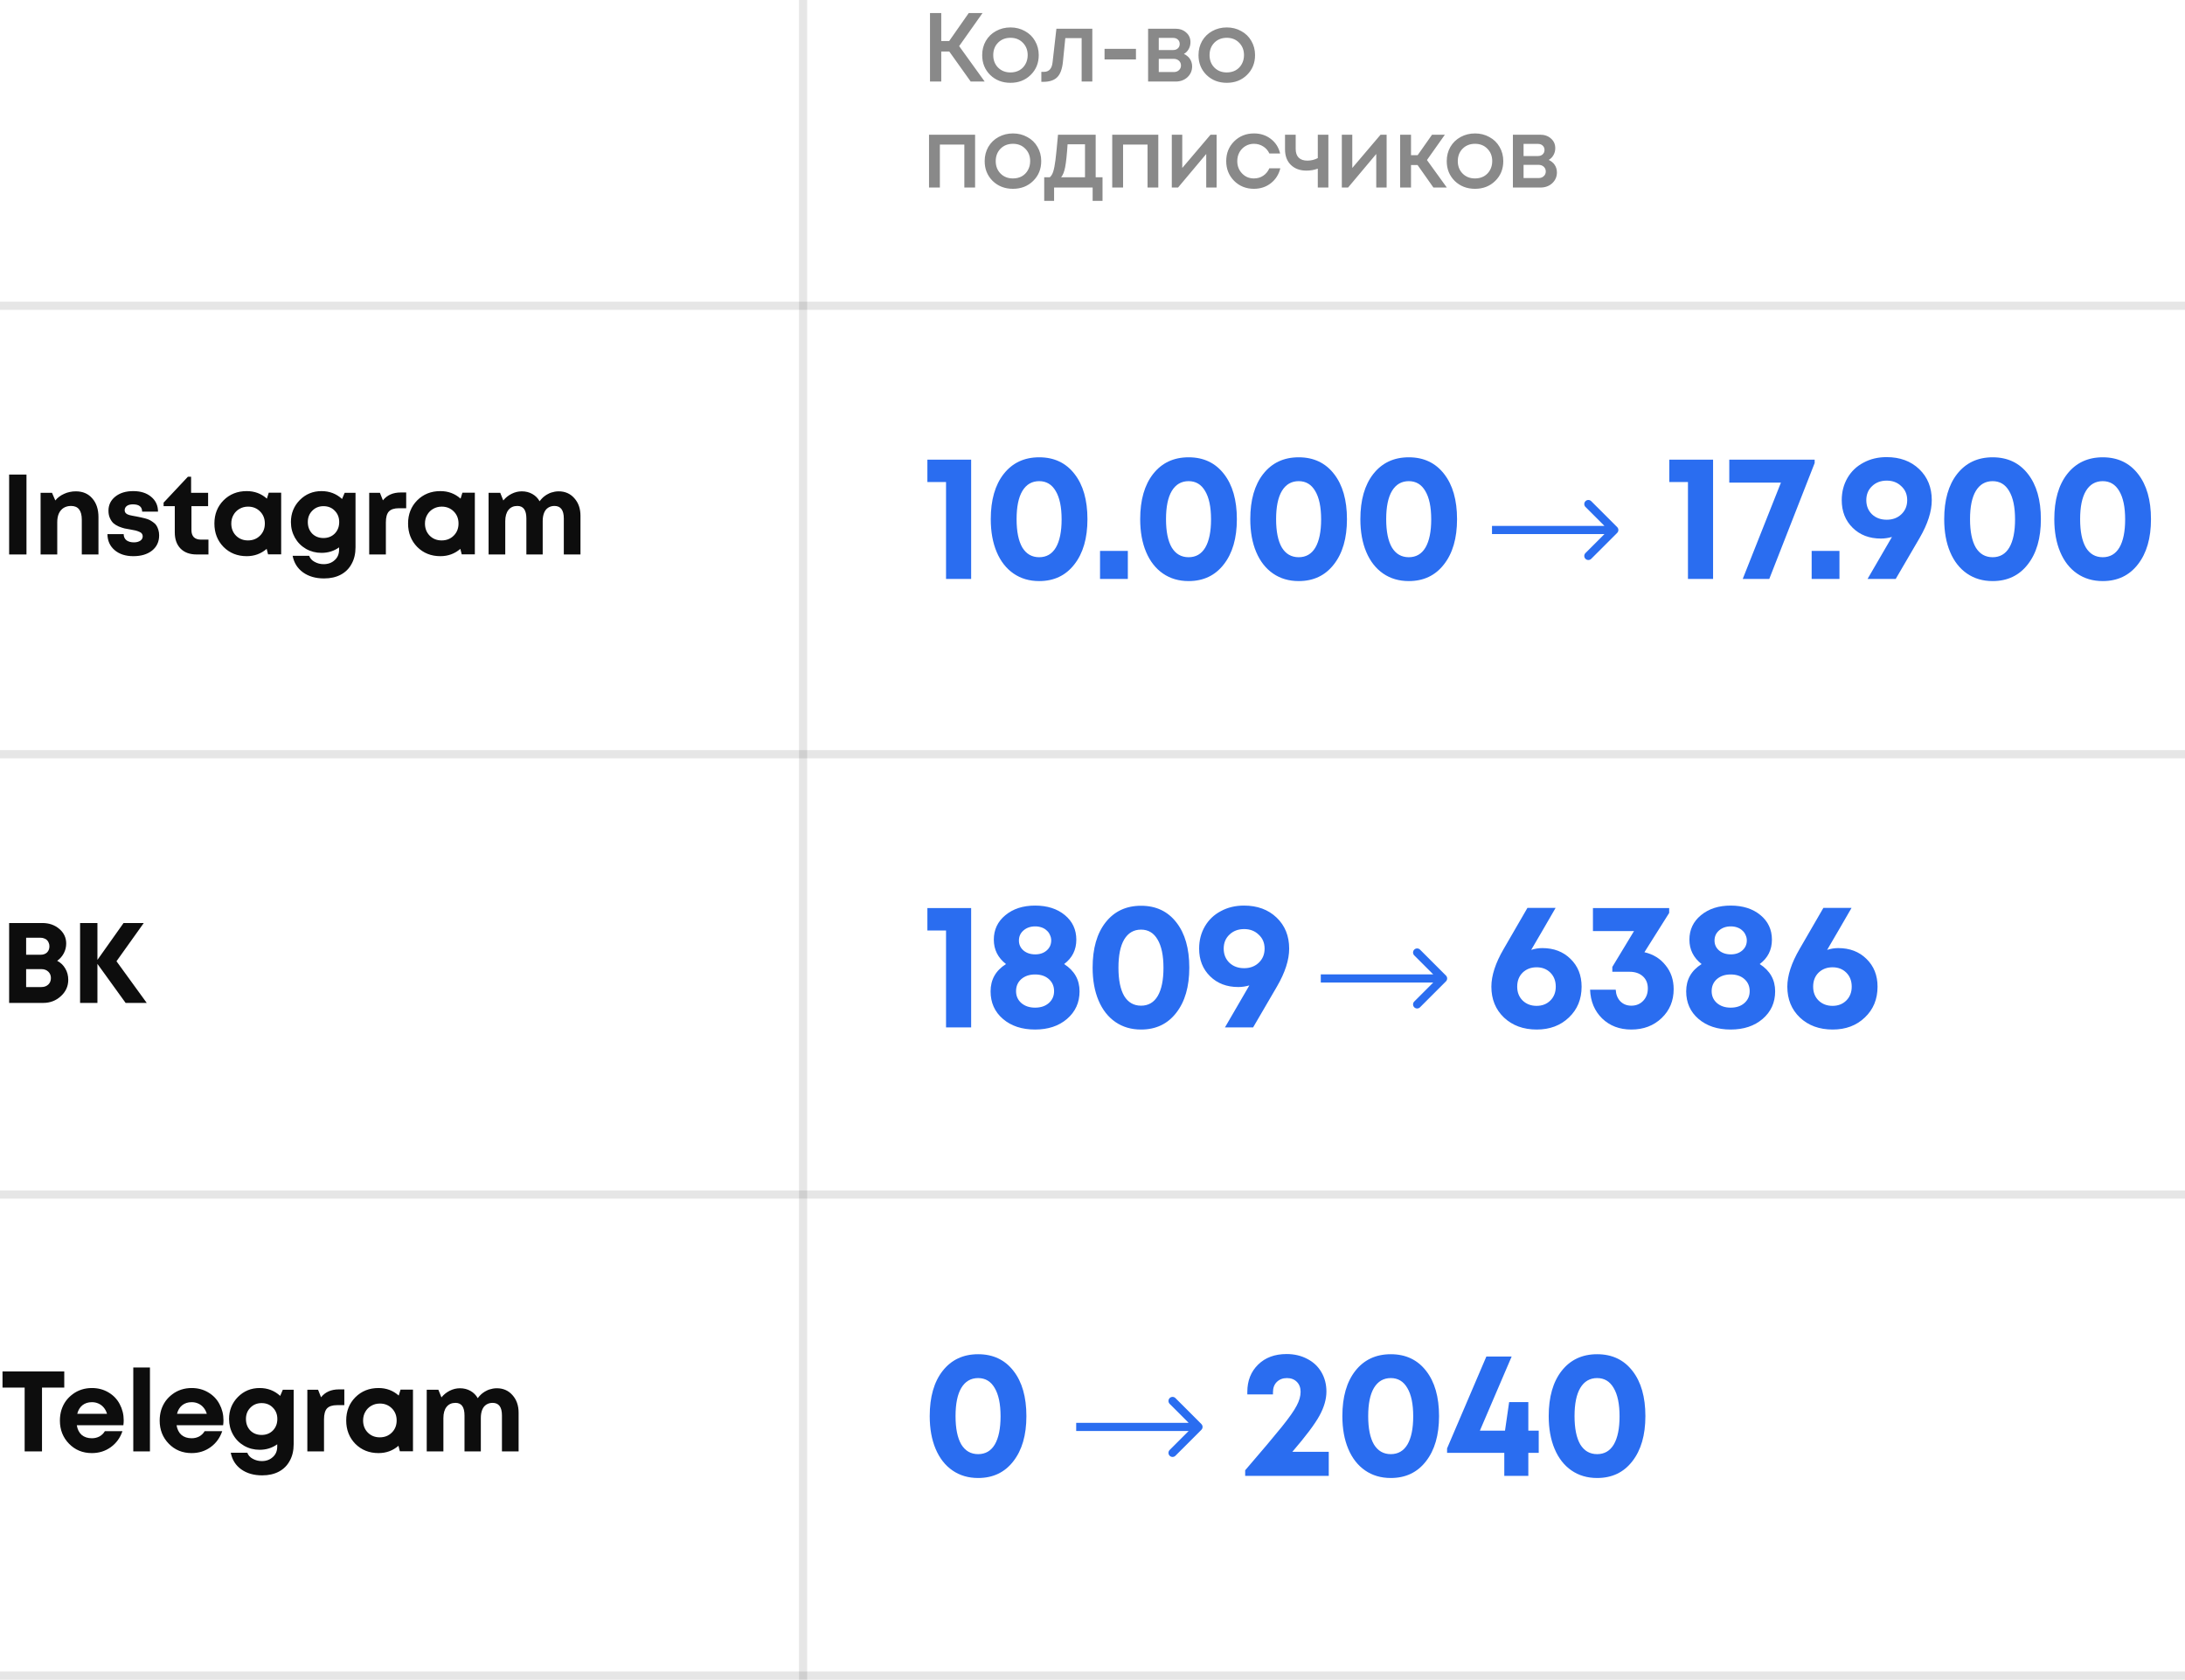 <?xml version="1.0" encoding="UTF-8"?> <svg xmlns="http://www.w3.org/2000/svg" width="268" height="206" viewBox="0 0 268 206" fill="none"><line x1="98.5" y1="206" x2="98.5" y2="-2.18557e-08" stroke="black" stroke-opacity="0.1"></line><line y1="37.5" x2="268" y2="37.5" stroke="black" stroke-opacity="0.1"></line><line y1="92.5" x2="268" y2="92.5" stroke="black" stroke-opacity="0.1"></line><line y1="146.5" x2="268" y2="146.5" stroke="black" stroke-opacity="0.1"></line><line y1="205.5" x2="268" y2="205.5" stroke="black" stroke-opacity="0.1"></line><path d="M119.06 10L116.432 6.316H115.448V10H114.068V1.6H115.448V5.032H116.42L118.82 1.6H120.512L117.644 5.656L120.776 10H119.06ZM126.41 9.196C125.754 9.836 124.93 10.156 123.938 10.156C122.946 10.156 122.118 9.836 121.454 9.196C120.798 8.548 120.47 7.736 120.47 6.76C120.47 6.12 120.618 5.54 120.914 5.02C121.218 4.5 121.634 4.096 122.162 3.808C122.698 3.512 123.29 3.364 123.938 3.364C124.586 3.364 125.174 3.512 125.702 3.808C126.238 4.096 126.654 4.5 126.95 5.02C127.254 5.54 127.406 6.12 127.406 6.76C127.406 7.736 127.074 8.548 126.41 9.196ZM123.938 8.884C124.346 8.884 124.71 8.796 125.03 8.62C125.35 8.436 125.598 8.184 125.774 7.864C125.958 7.536 126.05 7.168 126.05 6.76C126.05 6.144 125.85 5.636 125.45 5.236C125.058 4.836 124.554 4.636 123.938 4.636C123.322 4.636 122.814 4.836 122.414 5.236C122.022 5.636 121.826 6.144 121.826 6.76C121.826 7.376 122.022 7.884 122.414 8.284C122.814 8.684 123.322 8.884 123.938 8.884ZM129.573 3.52H133.977V10H132.669V4.672H130.665L130.377 7.54C130.289 8.452 130.053 9.096 129.669 9.472C129.293 9.848 128.721 10.036 127.953 10.036H127.725V8.812H128.037C128.669 8.812 129.025 8.416 129.105 7.624L129.573 3.52ZM135.478 7.288V5.992H139.33V7.288H135.478ZM145.212 6.616C145.364 6.68 145.5 6.764 145.62 6.868C145.748 6.964 145.856 7.08 145.944 7.216C146.032 7.344 146.1 7.488 146.148 7.648C146.196 7.808 146.22 7.972 146.22 8.14C146.22 8.668 146.028 9.112 145.644 9.472C145.26 9.824 144.78 10 144.204 10H140.82V3.52H144.156C144.7 3.52 145.144 3.676 145.488 3.988C145.84 4.292 146.016 4.688 146.016 5.176C146.016 5.48 145.944 5.76 145.8 6.016C145.656 6.272 145.46 6.472 145.212 6.616ZM144.696 5.392C144.696 5.168 144.62 4.988 144.468 4.852C144.324 4.716 144.132 4.648 143.892 4.648H142.128V6.136H143.892C144.132 6.136 144.324 6.068 144.468 5.932C144.62 5.796 144.696 5.616 144.696 5.392ZM143.964 8.836C144.228 8.836 144.44 8.76 144.6 8.608C144.768 8.456 144.852 8.264 144.852 8.032C144.852 7.792 144.768 7.596 144.6 7.444C144.432 7.292 144.216 7.216 143.952 7.216H142.128V8.836H143.964ZM152.942 9.196C152.286 9.836 151.462 10.156 150.47 10.156C149.478 10.156 148.65 9.836 147.986 9.196C147.33 8.548 147.002 7.736 147.002 6.76C147.002 6.12 147.15 5.54 147.446 5.02C147.75 4.5 148.166 4.096 148.694 3.808C149.23 3.512 149.822 3.364 150.47 3.364C151.118 3.364 151.706 3.512 152.234 3.808C152.77 4.096 153.186 4.5 153.482 5.02C153.786 5.54 153.938 6.12 153.938 6.76C153.938 7.736 153.606 8.548 152.942 9.196ZM150.47 8.884C150.878 8.884 151.242 8.796 151.562 8.62C151.882 8.436 152.13 8.184 152.306 7.864C152.49 7.536 152.582 7.168 152.582 6.76C152.582 6.144 152.382 5.636 151.982 5.236C151.59 4.836 151.086 4.636 150.47 4.636C149.854 4.636 149.346 4.836 148.946 5.236C148.554 5.636 148.358 6.144 148.358 6.76C148.358 7.376 148.554 7.884 148.946 8.284C149.346 8.684 149.854 8.884 150.47 8.884ZM113.948 16.52H119.6V23H118.28V17.732H115.28V23H113.948V16.52ZM126.715 22.196C126.059 22.836 125.235 23.156 124.243 23.156C123.251 23.156 122.423 22.836 121.759 22.196C121.103 21.548 120.775 20.736 120.775 19.76C120.775 19.12 120.923 18.54 121.219 18.02C121.523 17.5 121.939 17.096 122.467 16.808C123.003 16.512 123.595 16.364 124.243 16.364C124.891 16.364 125.479 16.512 126.007 16.808C126.543 17.096 126.959 17.5 127.255 18.02C127.559 18.54 127.711 19.12 127.711 19.76C127.711 20.736 127.379 21.548 126.715 22.196ZM124.243 21.884C124.651 21.884 125.015 21.796 125.335 21.62C125.655 21.436 125.903 21.184 126.079 20.864C126.263 20.536 126.355 20.168 126.355 19.76C126.355 19.144 126.155 18.636 125.755 18.236C125.363 17.836 124.859 17.636 124.243 17.636C123.627 17.636 123.119 17.836 122.719 18.236C122.327 18.636 122.131 19.144 122.131 19.76C122.131 20.376 122.327 20.884 122.719 21.284C123.119 21.684 123.627 21.884 124.243 21.884ZM134.389 21.74H135.229V24.632H134.017V23H129.289V24.632H128.077V21.74H128.761C128.945 21.588 129.085 21.356 129.181 21.044C129.285 20.732 129.377 20.26 129.457 19.628C129.537 18.988 129.641 17.952 129.769 16.52H134.389V21.74ZM130.945 17.696C130.857 19 130.757 19.936 130.645 20.504C130.533 21.072 130.369 21.484 130.153 21.74H133.081V17.696H130.945ZM136.419 16.52H142.071V23H140.751V17.732H137.751V23H136.419V16.52ZM148.478 16.52H149.222V23H147.95V18.884L144.494 23H143.726V16.52H145.01V20.6L148.478 16.52ZM153.797 23.156C152.837 23.156 152.029 22.832 151.373 22.184C150.725 21.528 150.401 20.72 150.401 19.76C150.401 18.792 150.725 17.984 151.373 17.336C152.029 16.688 152.841 16.364 153.809 16.364C154.601 16.364 155.289 16.588 155.873 17.036C156.457 17.484 156.837 18.08 157.013 18.824H155.693C155.525 18.456 155.273 18.168 154.937 17.96C154.601 17.744 154.221 17.636 153.797 17.636C153.421 17.636 153.077 17.728 152.765 17.912C152.453 18.096 152.205 18.352 152.021 18.68C151.845 19 151.757 19.36 151.757 19.76C151.757 20.36 151.953 20.864 152.345 21.272C152.737 21.68 153.221 21.884 153.797 21.884C154.221 21.884 154.597 21.776 154.925 21.56C155.261 21.344 155.517 21.036 155.693 20.636H157.037C156.853 21.396 156.465 22.008 155.873 22.472C155.289 22.928 154.597 23.156 153.797 23.156ZM161.634 16.52H162.93V23H161.634V20.684C161.194 20.844 160.73 20.924 160.242 20.924C159.45 20.924 158.814 20.692 158.334 20.228C157.854 19.764 157.614 19.124 157.614 18.308V16.52H158.922V18.26C158.922 18.724 159.042 19.08 159.282 19.328C159.53 19.576 159.886 19.7 160.35 19.7C160.814 19.7 161.242 19.596 161.634 19.388V16.52ZM169.332 16.52H170.076V23H168.804V18.884L165.348 23H164.58V16.52H165.864V20.6L169.332 16.52ZM175.815 23L173.871 20.24H173.067V23H171.735V16.52H173.067V19.028H173.883L175.647 16.52H177.219L175.023 19.628L177.459 23H175.815ZM183.389 22.196C182.733 22.836 181.909 23.156 180.917 23.156C179.925 23.156 179.097 22.836 178.433 22.196C177.777 21.548 177.449 20.736 177.449 19.76C177.449 19.12 177.597 18.54 177.893 18.02C178.197 17.5 178.613 17.096 179.141 16.808C179.677 16.512 180.269 16.364 180.917 16.364C181.565 16.364 182.153 16.512 182.681 16.808C183.217 17.096 183.633 17.5 183.929 18.02C184.233 18.54 184.385 19.12 184.385 19.76C184.385 20.736 184.053 21.548 183.389 22.196ZM180.917 21.884C181.325 21.884 181.689 21.796 182.009 21.62C182.329 21.436 182.577 21.184 182.753 20.864C182.937 20.536 183.029 20.168 183.029 19.76C183.029 19.144 182.829 18.636 182.429 18.236C182.037 17.836 181.533 17.636 180.917 17.636C180.301 17.636 179.793 17.836 179.393 18.236C179.001 18.636 178.805 19.144 178.805 19.76C178.805 20.376 179.001 20.884 179.393 21.284C179.793 21.684 180.301 21.884 180.917 21.884ZM189.956 19.616C190.108 19.68 190.244 19.764 190.364 19.868C190.492 19.964 190.6 20.08 190.688 20.216C190.776 20.344 190.844 20.488 190.892 20.648C190.94 20.808 190.964 20.972 190.964 21.14C190.964 21.668 190.772 22.112 190.388 22.472C190.004 22.824 189.524 23 188.948 23H185.564V16.52H188.9C189.444 16.52 189.888 16.676 190.232 16.988C190.584 17.292 190.76 17.688 190.76 18.176C190.76 18.48 190.688 18.76 190.544 19.016C190.4 19.272 190.204 19.472 189.956 19.616ZM189.44 18.392C189.44 18.168 189.364 17.988 189.212 17.852C189.068 17.716 188.876 17.648 188.636 17.648H186.872V19.136H188.636C188.876 19.136 189.068 19.068 189.212 18.932C189.364 18.796 189.44 18.616 189.44 18.392ZM188.708 21.836C188.972 21.836 189.184 21.76 189.344 21.608C189.512 21.456 189.596 21.264 189.596 21.032C189.596 20.792 189.512 20.596 189.344 20.444C189.176 20.292 188.96 20.216 188.696 20.216H186.872V21.836H188.708Z" fill="#898989"></path><path d="M119.974 181.264C118.771 181.264 117.723 180.956 116.828 180.34C115.933 179.724 115.244 178.844 114.76 177.7C114.276 176.556 114.034 175.214 114.034 173.674C114.034 171.327 114.562 169.479 115.618 168.13C116.689 166.766 118.141 166.084 119.974 166.084C121.807 166.084 123.252 166.766 124.308 168.13C125.364 169.479 125.892 171.327 125.892 173.674C125.892 176.006 125.357 177.854 124.286 179.218C123.23 180.582 121.793 181.264 119.974 181.264ZM117.906 177.15C118.39 177.942 119.079 178.338 119.974 178.338C120.869 178.338 121.551 177.942 122.02 177.15C122.489 176.343 122.724 175.192 122.724 173.696C122.724 172.185 122.482 171.027 121.998 170.22C121.529 169.413 120.854 169.01 119.974 169.01C119.079 169.01 118.39 169.413 117.906 170.22C117.437 171.012 117.202 172.163 117.202 173.674C117.202 175.185 117.437 176.343 117.906 177.15Z" fill="#2A6DF0"></path><path d="M147.354 175.354C147.549 175.158 147.549 174.842 147.354 174.646L144.172 171.464C143.976 171.269 143.66 171.269 143.464 171.464C143.269 171.66 143.269 171.976 143.464 172.172L146.293 175L143.464 177.828C143.269 178.024 143.269 178.34 143.464 178.536C143.66 178.731 143.976 178.731 144.172 178.536L147.354 175.354ZM132 175.5H147V174.5H132V175.5Z" fill="#2A6DF0"></path><path d="M158.512 178.052H162.978V181H152.726V180.318C154.823 177.883 156.319 176.109 157.214 174.994C158.123 173.865 158.732 172.999 159.04 172.398C159.363 171.797 159.524 171.232 159.524 170.704C159.524 170.191 159.37 169.78 159.062 169.472C158.754 169.164 158.351 169.01 157.852 169.01C157.339 169.01 156.921 169.171 156.598 169.494C156.29 169.802 156.136 170.22 156.136 170.748V171.012H152.99V170.704C152.99 169.34 153.43 168.225 154.31 167.36C155.19 166.495 156.356 166.062 157.808 166.062C158.747 166.062 159.59 166.26 160.338 166.656C161.086 167.037 161.665 167.58 162.076 168.284C162.487 168.988 162.692 169.78 162.692 170.66C162.692 171.599 162.406 172.589 161.834 173.63C161.262 174.671 160.155 176.145 158.512 178.052ZM170.587 181.264C169.384 181.264 168.335 180.956 167.441 180.34C166.546 179.724 165.857 178.844 165.373 177.7C164.889 176.556 164.647 175.214 164.647 173.674C164.647 171.327 165.175 169.479 166.231 168.13C167.301 166.766 168.753 166.084 170.587 166.084C172.42 166.084 173.865 166.766 174.921 168.13C175.977 169.479 176.505 171.327 176.505 173.674C176.505 176.006 175.969 177.854 174.899 179.218C173.843 180.582 172.405 181.264 170.587 181.264ZM168.519 177.15C169.003 177.942 169.692 178.338 170.587 178.338C171.481 178.338 172.163 177.942 172.633 177.15C173.102 176.343 173.337 175.192 173.337 173.696C173.337 172.185 173.095 171.027 172.611 170.22C172.141 169.413 171.467 169.01 170.587 169.01C169.692 169.01 169.003 169.413 168.519 170.22C168.049 171.012 167.815 172.163 167.815 173.674C167.815 175.185 168.049 176.343 168.519 177.15ZM188.732 175.456V178.184H187.456V181H184.508V178.184H177.49V177.634L182.308 166.37H185.41L181.516 175.456H184.596L185.102 171.958H187.456V175.456H188.732ZM195.896 181.264C194.694 181.264 193.645 180.956 192.75 180.34C191.856 179.724 191.166 178.844 190.682 177.7C190.198 176.556 189.956 175.214 189.956 173.674C189.956 171.327 190.484 169.479 191.54 168.13C192.611 166.766 194.063 166.084 195.896 166.084C197.73 166.084 199.174 166.766 200.23 168.13C201.286 169.479 201.814 171.327 201.814 173.674C201.814 176.006 201.279 177.854 200.208 179.218C199.152 180.582 197.715 181.264 195.896 181.264ZM193.828 177.15C194.312 177.942 195.002 178.338 195.896 178.338C196.791 178.338 197.473 177.942 197.942 177.15C198.412 176.343 198.646 175.192 198.646 173.696C198.646 172.185 198.404 171.027 197.92 170.22C197.451 169.413 196.776 169.01 195.896 169.01C195.002 169.01 194.312 169.413 193.828 170.22C193.359 171.012 193.124 172.163 193.124 173.674C193.124 175.185 193.359 176.343 193.828 177.15Z" fill="#2A6DF0"></path><path d="M1.12 68V58.2H3.248V68H1.12ZM9.291 60.258C10.15 60.258 10.827 60.547 11.321 61.126C11.825 61.695 12.077 62.461 12.077 63.422V68H10.033V63.744C10.033 62.615 9.595 62.05 8.717 62.05C8.372 62.05 8.069 62.129 7.807 62.288C7.555 62.447 7.359 62.675 7.219 62.974C7.089 63.273 7.023 63.623 7.023 64.024V68H4.979V60.44H6.379L6.785 61.378C6.925 61.201 7.084 61.047 7.261 60.916C7.448 60.776 7.649 60.659 7.863 60.566C8.078 60.463 8.302 60.389 8.535 60.342C8.778 60.286 9.03 60.258 9.291 60.258ZM24.644 66.18H25.568V68H24.112C23.281 68 22.628 67.762 22.152 67.286C21.676 66.801 21.438 66.138 21.438 65.298V62.078H20.066V61.644L23.048 58.466H23.44V60.44H25.526V62.078H23.482V65.032C23.482 65.396 23.58 65.681 23.776 65.886C23.981 66.082 24.271 66.18 24.644 66.18ZM16.72 63.338C16.972 63.385 17.154 63.422 17.266 63.45C17.387 63.469 17.565 63.511 17.798 63.576C18.041 63.641 18.223 63.707 18.344 63.772C18.475 63.837 18.624 63.931 18.792 64.052C18.969 64.173 19.1 64.304 19.184 64.444C19.277 64.584 19.357 64.761 19.422 64.976C19.487 65.181 19.52 65.41 19.52 65.662C19.52 66.437 19.231 67.057 18.652 67.524C18.073 67.981 17.308 68.21 16.356 68.21C15.404 68.21 14.639 67.963 14.06 67.468C13.481 66.973 13.187 66.32 13.178 65.508H15.166C15.175 65.835 15.292 66.087 15.516 66.264C15.749 66.432 16.053 66.516 16.426 66.516C16.734 66.516 16.991 66.451 17.196 66.32C17.401 66.189 17.504 66.003 17.504 65.76C17.504 65.639 17.467 65.531 17.392 65.438C17.327 65.345 17.219 65.27 17.07 65.214C16.921 65.149 16.771 65.097 16.622 65.06C16.473 65.023 16.281 64.985 16.048 64.948C15.74 64.901 15.483 64.855 15.278 64.808C15.082 64.761 14.844 64.682 14.564 64.57C14.293 64.449 14.074 64.313 13.906 64.164C13.747 64.015 13.607 63.809 13.486 63.548C13.365 63.287 13.304 62.983 13.304 62.638C13.304 61.929 13.584 61.35 14.144 60.902C14.704 60.454 15.437 60.23 16.342 60.23C17.257 60.23 17.989 60.463 18.54 60.93C19.1 61.387 19.38 61.994 19.38 62.75H17.434C17.434 62.153 17.056 61.854 16.3 61.854C15.983 61.854 15.735 61.919 15.558 62.05C15.381 62.181 15.292 62.358 15.292 62.582C15.292 62.675 15.315 62.764 15.362 62.848C15.418 62.923 15.479 62.983 15.544 63.03C15.619 63.077 15.731 63.123 15.88 63.17C16.029 63.207 16.155 63.235 16.258 63.254C16.361 63.273 16.515 63.301 16.72 63.338ZM32.961 60.426H34.486V67.986H32.877L32.709 67.314C32.018 67.911 31.201 68.21 30.259 68.21C29.12 68.21 28.172 67.832 27.416 67.076C26.67 66.311 26.297 65.354 26.297 64.206C26.297 63.067 26.67 62.12 27.416 61.364C28.172 60.608 29.12 60.23 30.259 60.23C31.22 60.23 32.046 60.538 32.736 61.154L32.961 60.426ZM28.942 65.69C29.334 66.082 29.825 66.278 30.413 66.278C31.01 66.278 31.505 66.082 31.896 65.69C32.288 65.298 32.484 64.803 32.484 64.206C32.484 63.609 32.288 63.114 31.896 62.722C31.505 62.33 31.015 62.134 30.427 62.134C30.035 62.134 29.68 62.227 29.363 62.414C29.055 62.591 28.812 62.839 28.634 63.156C28.457 63.464 28.369 63.814 28.369 64.206C28.369 64.803 28.56 65.298 28.942 65.69ZM42.276 60.44H43.606V67.118C43.606 67.902 43.448 68.579 43.13 69.148C42.822 69.727 42.379 70.17 41.8 70.478C41.222 70.786 40.536 70.94 39.742 70.94C38.716 70.94 37.857 70.693 37.166 70.198C36.485 69.703 36.06 69.027 35.892 68.168H37.922C38.035 68.485 38.258 68.733 38.594 68.91C38.931 69.097 39.299 69.19 39.7 69.19C40.242 69.19 40.69 69.027 41.044 68.7C41.408 68.383 41.59 67.953 41.59 67.412V67.132C40.965 67.58 40.246 67.804 39.434 67.804C38.744 67.804 38.109 67.641 37.531 67.314C36.952 66.978 36.499 66.521 36.172 65.942C35.846 65.363 35.682 64.724 35.682 64.024C35.682 62.969 36.042 62.073 36.761 61.336C37.489 60.599 38.38 60.23 39.434 60.23C40.414 60.23 41.255 60.552 41.955 61.196L42.276 60.44ZM39.672 65.984C40.233 65.984 40.694 65.802 41.059 65.438C41.422 65.065 41.605 64.593 41.605 64.024C41.605 63.464 41.422 63.002 41.059 62.638C40.704 62.265 40.242 62.078 39.672 62.078C39.122 62.078 38.664 62.265 38.3 62.638C37.937 63.002 37.755 63.464 37.755 64.024C37.755 64.593 37.932 65.065 38.286 65.438C38.651 65.802 39.112 65.984 39.672 65.984ZM49.149 60.398H49.821V62.33H48.939C48.36 62.33 47.945 62.465 47.693 62.736C47.45 63.007 47.329 63.45 47.329 64.066V68H45.285V60.44H46.601L46.965 61.364C47.478 60.72 48.206 60.398 49.149 60.398ZM56.716 60.426H58.242V67.986H56.632L56.464 67.314C55.773 67.911 54.957 68.21 54.014 68.21C52.876 68.21 51.928 67.832 51.172 67.076C50.425 66.311 50.052 65.354 50.052 64.206C50.052 63.067 50.425 62.12 51.172 61.364C51.928 60.608 52.876 60.23 54.014 60.23C54.975 60.23 55.801 60.538 56.492 61.154L56.716 60.426ZM52.698 65.69C53.09 66.082 53.58 66.278 54.168 66.278C54.766 66.278 55.26 66.082 55.652 65.69C56.044 65.298 56.24 64.803 56.24 64.206C56.24 63.609 56.044 63.114 55.652 62.722C55.26 62.33 54.77 62.134 54.182 62.134C53.79 62.134 53.435 62.227 53.118 62.414C52.81 62.591 52.568 62.839 52.39 63.156C52.213 63.464 52.124 63.814 52.124 64.206C52.124 64.803 52.316 65.298 52.698 65.69ZM68.524 60.258C69.308 60.258 69.948 60.538 70.442 61.098C70.946 61.658 71.198 62.377 71.198 63.254V68H69.154V63.59C69.154 62.563 68.772 62.05 68.006 62.05C67.707 62.05 67.446 62.125 67.222 62.274C67.007 62.414 66.844 62.624 66.732 62.904C66.62 63.184 66.564 63.52 66.564 63.912V68H64.562V63.59C64.562 62.563 64.194 62.05 63.456 62.05C62.989 62.05 62.626 62.213 62.364 62.54C62.103 62.867 61.972 63.324 61.972 63.912V68H59.928V60.44H61.356L61.734 61.378C62.014 61.033 62.35 60.762 62.742 60.566C63.144 60.361 63.563 60.258 64.002 60.258C64.478 60.258 64.907 60.365 65.29 60.58C65.673 60.795 65.972 61.093 66.186 61.476C66.279 61.345 66.377 61.229 66.48 61.126C66.583 61.014 66.695 60.916 66.816 60.832C66.938 60.739 67.064 60.659 67.194 60.594C67.325 60.519 67.46 60.459 67.6 60.412C67.749 60.365 67.899 60.328 68.048 60.3C68.207 60.272 68.365 60.258 68.524 60.258Z" fill="#0D0D0D"></path><path d="M7.014 117.834C7.443 118.058 7.775 118.375 8.008 118.786C8.251 119.187 8.372 119.649 8.372 120.172C8.372 120.956 8.069 121.623 7.462 122.174C6.865 122.725 6.141 123 5.292 123H1.12V113.2H5.18C6.02 113.2 6.72 113.443 7.28 113.928C7.84 114.404 8.12 115.001 8.12 115.72C8.12 116.14 8.022 116.537 7.826 116.91C7.63 117.283 7.359 117.591 7.014 117.834ZM6.062 116.056C6.062 115.897 6.034 115.757 5.978 115.636C5.931 115.505 5.861 115.393 5.768 115.3C5.675 115.207 5.558 115.137 5.418 115.09C5.287 115.034 5.138 115.006 4.97 115.006H3.206V117.092H4.97C5.306 117.092 5.572 116.999 5.768 116.812C5.964 116.616 6.062 116.364 6.062 116.056ZM5.082 121.054C5.427 121.054 5.707 120.951 5.922 120.746C6.137 120.541 6.244 120.275 6.244 119.948C6.244 119.631 6.137 119.369 5.922 119.164C5.707 118.959 5.427 118.856 5.082 118.856H3.206V121.054H5.082ZM17.998 123H15.408L11.95 118.212V123H9.822V113.2H11.95V117.722L15.156 113.2H17.634L14.288 117.89L17.998 123Z" fill="#0D0D0D"></path><path d="M7.882 168.2V170.174H5.152V178H3.024V170.174H0.308V168.2H7.882ZM15.173 174.192C15.173 174.388 15.159 174.589 15.131 174.794H9.419C9.503 175.307 9.703 175.704 10.021 175.984C10.347 176.255 10.763 176.39 11.267 176.39C11.612 176.39 11.925 176.315 12.205 176.166C12.485 176.007 12.704 175.793 12.863 175.522H15.019C14.739 176.343 14.263 176.997 13.591 177.482C12.919 177.967 12.144 178.21 11.267 178.21C10.147 178.21 9.213 177.827 8.467 177.062C7.72 176.297 7.347 175.349 7.347 174.22C7.347 173.772 7.407 173.343 7.529 172.932C7.659 172.521 7.841 172.153 8.075 171.826C8.317 171.499 8.597 171.219 8.915 170.986C9.232 170.743 9.591 170.557 9.993 170.426C10.394 170.295 10.819 170.23 11.267 170.23C12.023 170.23 12.699 170.407 13.297 170.762C13.903 171.117 14.365 171.597 14.683 172.204C15.009 172.811 15.173 173.473 15.173 174.192ZM11.267 171.966C10.809 171.966 10.422 172.092 10.105 172.344C9.797 172.596 9.587 172.946 9.475 173.394H13.129C13.035 173.086 12.9 172.829 12.723 172.624C12.545 172.409 12.331 172.246 12.079 172.134C11.836 172.022 11.565 171.966 11.267 171.966ZM16.348 178V167.71H18.392V178H16.348ZM27.41 174.192C27.41 174.388 27.396 174.589 27.368 174.794H21.656C21.74 175.307 21.94 175.704 22.258 175.984C22.584 176.255 23 176.39 23.504 176.39C23.849 176.39 24.162 176.315 24.442 176.166C24.722 176.007 24.941 175.793 25.1 175.522H27.256C26.976 176.343 26.5 176.997 25.828 177.482C25.156 177.967 24.381 178.21 23.504 178.21C22.384 178.21 21.45 177.827 20.704 177.062C19.957 176.297 19.584 175.349 19.584 174.22C19.584 173.772 19.644 173.343 19.766 172.932C19.896 172.521 20.078 172.153 20.312 171.826C20.554 171.499 20.834 171.219 21.152 170.986C21.469 170.743 21.828 170.557 22.23 170.426C22.631 170.295 23.056 170.23 23.504 170.23C24.26 170.23 24.936 170.407 25.534 170.762C26.14 171.117 26.602 171.597 26.92 172.204C27.246 172.811 27.41 173.473 27.41 174.192ZM23.504 171.966C23.046 171.966 22.659 172.092 22.342 172.344C22.034 172.596 21.824 172.946 21.712 173.394H25.366C25.272 173.086 25.137 172.829 24.96 172.624C24.782 172.409 24.568 172.246 24.316 172.134C24.073 172.022 23.802 171.966 23.504 171.966ZM34.689 170.44H36.019V177.118C36.019 177.902 35.86 178.579 35.543 179.148C35.235 179.727 34.791 180.17 34.213 180.478C33.634 180.786 32.948 180.94 32.155 180.94C31.128 180.94 30.269 180.693 29.579 180.198C28.897 179.703 28.473 179.027 28.305 178.168H30.335C30.447 178.485 30.671 178.733 31.007 178.91C31.343 179.097 31.711 179.19 32.113 179.19C32.654 179.19 33.102 179.027 33.457 178.7C33.821 178.383 34.003 177.953 34.003 177.412V177.132C33.377 177.58 32.659 177.804 31.847 177.804C31.156 177.804 30.521 177.641 29.943 177.314C29.364 176.978 28.911 176.521 28.585 175.942C28.258 175.363 28.095 174.724 28.095 174.024C28.095 172.969 28.454 172.073 29.173 171.336C29.901 170.599 30.792 170.23 31.847 170.23C32.827 170.23 33.667 170.552 34.367 171.196L34.689 170.44ZM32.085 175.984C32.645 175.984 33.107 175.802 33.471 175.438C33.835 175.065 34.017 174.593 34.017 174.024C34.017 173.464 33.835 173.002 33.471 172.638C33.116 172.265 32.654 172.078 32.085 172.078C31.534 172.078 31.077 172.265 30.713 172.638C30.349 173.002 30.167 173.464 30.167 174.024C30.167 174.593 30.344 175.065 30.699 175.438C31.063 175.802 31.525 175.984 32.085 175.984ZM41.561 170.398H42.233V172.33H41.351C40.773 172.33 40.357 172.465 40.105 172.736C39.862 173.007 39.741 173.45 39.741 174.066V178H37.697V170.44H39.013L39.377 171.364C39.891 170.72 40.618 170.398 41.561 170.398ZM49.128 170.426H50.654V177.986H49.044L48.876 177.314C48.186 177.911 47.369 178.21 46.426 178.21C45.288 178.21 44.34 177.832 43.584 177.076C42.838 176.311 42.464 175.354 42.464 174.206C42.464 173.067 42.838 172.12 43.584 171.364C44.34 170.608 45.288 170.23 46.426 170.23C47.388 170.23 48.214 170.538 48.904 171.154L49.128 170.426ZM45.11 175.69C45.502 176.082 45.992 176.278 46.58 176.278C47.178 176.278 47.672 176.082 48.064 175.69C48.456 175.298 48.652 174.803 48.652 174.206C48.652 173.609 48.456 173.114 48.064 172.722C47.672 172.33 47.182 172.134 46.594 172.134C46.202 172.134 45.848 172.227 45.53 172.414C45.222 172.591 44.98 172.839 44.802 173.156C44.625 173.464 44.536 173.814 44.536 174.206C44.536 174.803 44.728 175.298 45.11 175.69ZM60.936 170.258C61.72 170.258 62.36 170.538 62.854 171.098C63.358 171.658 63.61 172.377 63.61 173.254V178H61.566V173.59C61.566 172.563 61.184 172.05 60.418 172.05C60.12 172.05 59.858 172.125 59.634 172.274C59.42 172.414 59.256 172.624 59.144 172.904C59.032 173.184 58.976 173.52 58.976 173.912V178H56.974V173.59C56.974 172.563 56.606 172.05 55.868 172.05C55.402 172.05 55.038 172.213 54.776 172.54C54.515 172.867 54.384 173.324 54.384 173.912V178H52.34V170.44H53.768L54.146 171.378C54.426 171.033 54.762 170.762 55.154 170.566C55.556 170.361 55.976 170.258 56.414 170.258C56.89 170.258 57.32 170.365 57.702 170.58C58.085 170.795 58.384 171.093 58.598 171.476C58.692 171.345 58.79 171.229 58.892 171.126C58.995 171.014 59.107 170.916 59.228 170.832C59.35 170.739 59.476 170.659 59.606 170.594C59.737 170.519 59.872 170.459 60.012 170.412C60.162 170.365 60.311 170.328 60.46 170.3C60.619 170.272 60.778 170.258 60.936 170.258Z" fill="#0D0D0D"></path><path d="M113.748 56.37H119.116V71H116.036V59.12H113.748V56.37ZM127.462 71.264C126.259 71.264 125.21 70.956 124.316 70.34C123.421 69.724 122.732 68.844 122.248 67.7C121.764 66.556 121.522 65.214 121.522 63.674C121.522 61.327 122.05 59.479 123.106 58.13C124.176 56.766 125.628 56.084 127.462 56.084C129.295 56.084 130.74 56.766 131.796 58.13C132.852 59.479 133.38 61.327 133.38 63.674C133.38 66.006 132.844 67.854 131.774 69.218C130.718 70.582 129.28 71.264 127.462 71.264ZM125.394 67.15C125.878 67.942 126.567 68.338 127.462 68.338C128.356 68.338 129.038 67.942 129.508 67.15C129.977 66.343 130.212 65.192 130.212 63.696C130.212 62.185 129.97 61.027 129.486 60.22C129.016 59.413 128.342 59.01 127.462 59.01C126.567 59.01 125.878 59.413 125.394 60.22C124.924 61.012 124.69 62.163 124.69 63.674C124.69 65.185 124.924 66.343 125.394 67.15ZM134.924 71V67.568H138.334V71H134.924ZM145.789 71.264C144.586 71.264 143.537 70.956 142.643 70.34C141.748 69.724 141.059 68.844 140.575 67.7C140.091 66.556 139.849 65.214 139.849 63.674C139.849 61.327 140.377 59.479 141.433 58.13C142.503 56.766 143.955 56.084 145.789 56.084C147.622 56.084 149.067 56.766 150.123 58.13C151.179 59.479 151.707 61.327 151.707 63.674C151.707 66.006 151.171 67.854 150.101 69.218C149.045 70.582 147.607 71.264 145.789 71.264ZM143.721 67.15C144.205 67.942 144.894 68.338 145.789 68.338C146.683 68.338 147.365 67.942 147.835 67.15C148.304 66.343 148.539 65.192 148.539 63.696C148.539 62.185 148.297 61.027 147.813 60.22C147.343 59.413 146.669 59.01 145.789 59.01C144.894 59.01 144.205 59.413 143.721 60.22C143.251 61.012 143.017 62.163 143.017 63.674C143.017 65.185 143.251 66.343 143.721 67.15ZM159.292 71.264C158.089 71.264 157.041 70.956 156.146 70.34C155.251 69.724 154.562 68.844 154.078 67.7C153.594 66.556 153.352 65.214 153.352 63.674C153.352 61.327 153.88 59.479 154.936 58.13C156.007 56.766 157.459 56.084 159.292 56.084C161.125 56.084 162.57 56.766 163.626 58.13C164.682 59.479 165.21 61.327 165.21 63.674C165.21 66.006 164.675 67.854 163.604 69.218C162.548 70.582 161.111 71.264 159.292 71.264ZM157.224 67.15C157.708 67.942 158.397 68.338 159.292 68.338C160.187 68.338 160.869 67.942 161.338 67.15C161.807 66.343 162.042 65.192 162.042 63.696C162.042 62.185 161.8 61.027 161.316 60.22C160.847 59.413 160.172 59.01 159.292 59.01C158.397 59.01 157.708 59.413 157.224 60.22C156.755 61.012 156.52 62.163 156.52 63.674C156.52 65.185 156.755 66.343 157.224 67.15ZM172.795 71.264C171.593 71.264 170.544 70.956 169.649 70.34C168.755 69.724 168.065 68.844 167.581 67.7C167.097 66.556 166.855 65.214 166.855 63.674C166.855 61.327 167.383 59.479 168.439 58.13C169.51 56.766 170.962 56.084 172.795 56.084C174.629 56.084 176.073 56.766 177.129 58.13C178.185 59.479 178.713 61.327 178.713 63.674C178.713 66.006 178.178 67.854 177.107 69.218C176.051 70.582 174.614 71.264 172.795 71.264ZM170.727 67.15C171.211 67.942 171.901 68.338 172.795 68.338C173.69 68.338 174.372 67.942 174.841 67.15C175.311 66.343 175.545 65.192 175.545 63.696C175.545 62.185 175.303 61.027 174.819 60.22C174.35 59.413 173.675 59.01 172.795 59.01C171.901 59.01 171.211 59.413 170.727 60.22C170.258 61.012 170.023 62.163 170.023 63.674C170.023 65.185 170.258 66.343 170.727 67.15Z" fill="#2A6DF0"></path><path d="M198.354 65.354C198.549 65.158 198.549 64.842 198.354 64.646L195.172 61.465C194.976 61.269 194.66 61.269 194.464 61.465C194.269 61.66 194.269 61.976 194.464 62.172L197.293 65L194.464 67.828C194.269 68.024 194.269 68.34 194.464 68.535C194.66 68.731 194.976 68.731 195.172 68.535L198.354 65.354ZM183 65.5H198V64.5H183V65.5Z" fill="#2A6DF0"></path><path d="M204.748 56.37H210.116V71H207.036V59.12H204.748V56.37ZM212.104 56.37H222.576V56.788L217.01 71H213.754L218.44 59.186H212.104V56.37ZM222.208 71V67.568H225.618V71H222.208ZM231.397 56.062C233.04 56.062 234.374 56.553 235.401 57.536C236.428 58.519 236.941 59.787 236.941 61.342C236.941 62.721 236.442 64.268 235.445 65.984L232.519 71H229.065C230.825 67.979 231.822 66.263 232.057 65.852C231.602 65.984 231.148 66.05 230.693 66.05C229.285 66.05 228.134 65.61 227.239 64.73C226.344 63.85 225.897 62.721 225.897 61.342C225.897 60.33 226.132 59.421 226.601 58.614C227.07 57.807 227.723 57.184 228.559 56.744C229.395 56.289 230.341 56.062 231.397 56.062ZM231.419 63.74C232.138 63.74 232.732 63.52 233.201 63.08C233.685 62.625 233.927 62.046 233.927 61.342C233.927 60.638 233.685 60.066 233.201 59.626C232.732 59.171 232.138 58.944 231.419 58.944C230.686 58.944 230.084 59.171 229.615 59.626C229.146 60.066 228.911 60.638 228.911 61.342C228.911 62.046 229.146 62.625 229.615 63.08C230.084 63.52 230.686 63.74 231.419 63.74ZM244.405 71.264C243.203 71.264 242.154 70.956 241.259 70.34C240.365 69.724 239.675 68.844 239.191 67.7C238.707 66.556 238.465 65.214 238.465 63.674C238.465 61.327 238.993 59.479 240.049 58.13C241.12 56.766 242.572 56.084 244.405 56.084C246.239 56.084 247.683 56.766 248.739 58.13C249.795 59.479 250.323 61.327 250.323 63.674C250.323 66.006 249.788 67.854 248.717 69.218C247.661 70.582 246.224 71.264 244.405 71.264ZM242.337 67.15C242.821 67.942 243.511 68.338 244.405 68.338C245.3 68.338 245.982 67.942 246.451 67.15C246.921 66.343 247.155 65.192 247.155 63.696C247.155 62.185 246.913 61.027 246.429 60.22C245.96 59.413 245.285 59.01 244.405 59.01C243.511 59.01 242.821 59.413 242.337 60.22C241.868 61.012 241.633 62.163 241.633 63.674C241.633 65.185 241.868 66.343 242.337 67.15ZM257.909 71.264C256.706 71.264 255.657 70.956 254.763 70.34C253.868 69.724 253.179 68.844 252.695 67.7C252.211 66.556 251.969 65.214 251.969 63.674C251.969 61.327 252.497 59.479 253.553 58.13C254.623 56.766 256.075 56.084 257.909 56.084C259.742 56.084 261.187 56.766 262.243 58.13C263.299 59.479 263.827 61.327 263.827 63.674C263.827 66.006 263.291 67.854 262.221 69.218C261.165 70.582 259.727 71.264 257.909 71.264ZM255.841 67.15C256.325 67.942 257.014 68.338 257.909 68.338C258.803 68.338 259.485 67.942 259.955 67.15C260.424 66.343 260.659 65.192 260.659 63.696C260.659 62.185 260.417 61.027 259.933 60.22C259.463 59.413 258.789 59.01 257.909 59.01C257.014 59.01 256.325 59.413 255.841 60.22C255.371 61.012 255.137 62.163 255.137 63.674C255.137 65.185 255.371 66.343 255.841 67.15Z" fill="#2A6DF0"></path><path d="M113.748 111.37H119.116V126H116.036V114.12H113.748V111.37ZM130.52 118.234C131.781 119.041 132.412 120.155 132.412 121.578C132.412 122.957 131.898 124.086 130.872 124.966C129.86 125.831 128.554 126.264 126.956 126.264C125.342 126.264 124.03 125.831 123.018 124.966C122.006 124.101 121.5 122.971 121.5 121.578C121.5 120.141 122.13 119.026 123.392 118.234C122.394 117.457 121.896 116.459 121.896 115.242C121.896 114.025 122.365 113.027 123.304 112.25C124.257 111.458 125.474 111.062 126.956 111.062C128.452 111.062 129.669 111.451 130.608 112.228C131.546 113.005 132.016 114.01 132.016 115.242C132.016 116.489 131.517 117.486 130.52 118.234ZM126.978 113.614C126.391 113.614 125.907 113.783 125.526 114.12C125.159 114.443 124.976 114.853 124.976 115.352C124.976 115.836 125.159 116.239 125.526 116.562C125.907 116.885 126.391 117.046 126.978 117.046C127.55 117.046 128.019 116.885 128.386 116.562C128.752 116.239 128.936 115.829 128.936 115.33C128.936 115.095 128.884 114.875 128.782 114.67C128.694 114.45 128.562 114.267 128.386 114.12C128.224 113.959 128.019 113.834 127.77 113.746C127.52 113.658 127.256 113.614 126.978 113.614ZM125.262 123.008C125.702 123.389 126.266 123.58 126.956 123.58C127.66 123.58 128.224 123.389 128.65 123.008C129.075 122.627 129.288 122.143 129.288 121.556C129.288 120.955 129.075 120.463 128.65 120.082C128.224 119.701 127.66 119.51 126.956 119.51C126.266 119.51 125.702 119.701 125.262 120.082C124.836 120.463 124.624 120.955 124.624 121.556C124.624 122.143 124.836 122.627 125.262 123.008ZM139.955 126.264C138.753 126.264 137.704 125.956 136.809 125.34C135.915 124.724 135.225 123.844 134.741 122.7C134.257 121.556 134.015 120.214 134.015 118.674C134.015 116.327 134.543 114.479 135.599 113.13C136.67 111.766 138.122 111.084 139.955 111.084C141.789 111.084 143.233 111.766 144.289 113.13C145.345 114.479 145.873 116.327 145.873 118.674C145.873 121.006 145.338 122.854 144.267 124.218C143.211 125.582 141.774 126.264 139.955 126.264ZM137.887 122.15C138.371 122.942 139.061 123.338 139.955 123.338C140.85 123.338 141.532 122.942 142.001 122.15C142.471 121.343 142.705 120.192 142.705 118.696C142.705 117.185 142.463 116.027 141.979 115.22C141.51 114.413 140.835 114.01 139.955 114.01C139.061 114.01 138.371 114.413 137.887 115.22C137.418 116.012 137.183 117.163 137.183 118.674C137.183 120.185 137.418 121.343 137.887 122.15ZM152.579 111.062C154.221 111.062 155.556 111.553 156.583 112.536C157.609 113.519 158.123 114.787 158.123 116.342C158.123 117.721 157.624 119.268 156.627 120.984L153.701 126H150.247C152.007 122.979 153.004 121.263 153.239 120.852C152.784 120.984 152.329 121.05 151.875 121.05C150.467 121.05 149.315 120.61 148.421 119.73C147.526 118.85 147.079 117.721 147.079 116.342C147.079 115.33 147.313 114.421 147.783 113.614C148.252 112.807 148.905 112.184 149.741 111.744C150.577 111.289 151.523 111.062 152.579 111.062ZM152.601 118.74C153.319 118.74 153.913 118.52 154.383 118.08C154.867 117.625 155.109 117.046 155.109 116.342C155.109 115.638 154.867 115.066 154.383 114.626C153.913 114.171 153.319 113.944 152.601 113.944C151.867 113.944 151.266 114.171 150.797 114.626C150.327 115.066 150.093 115.638 150.093 116.342C150.093 117.046 150.327 117.625 150.797 118.08C151.266 118.52 151.867 118.74 152.601 118.74Z" fill="#2A6DF0"></path><path d="M177.354 120.354C177.549 120.158 177.549 119.842 177.354 119.646L174.172 116.464C173.976 116.269 173.66 116.269 173.464 116.464C173.269 116.66 173.269 116.976 173.464 117.172L176.293 120L173.464 122.828C173.269 123.024 173.269 123.34 173.464 123.536C173.66 123.731 173.976 123.731 174.172 123.536L177.354 120.354ZM162 120.5H177V119.5H162V120.5Z" fill="#2A6DF0"></path><path d="M189.172 116.276C190.58 116.276 191.731 116.716 192.626 117.596C193.535 118.476 193.99 119.613 193.99 121.006C193.99 122.546 193.469 123.807 192.428 124.79C191.401 125.773 190.089 126.264 188.49 126.264C186.847 126.264 185.505 125.773 184.464 124.79C183.437 123.807 182.924 122.546 182.924 121.006C182.924 119.642 183.43 118.095 184.442 116.364L187.346 111.348H190.8C190.419 112.008 189.905 112.895 189.26 114.01C188.615 115.125 188.131 115.953 187.808 116.496C188.263 116.349 188.717 116.276 189.172 116.276ZM188.468 123.36C189.157 123.36 189.722 123.14 190.162 122.7C190.602 122.26 190.822 121.695 190.822 121.006C190.822 120.302 190.602 119.73 190.162 119.29C189.722 118.85 189.157 118.63 188.468 118.63C187.779 118.63 187.207 118.85 186.752 119.29C186.312 119.73 186.092 120.302 186.092 121.006C186.092 121.695 186.312 122.26 186.752 122.7C187.207 123.14 187.779 123.36 188.468 123.36ZM201.696 116.782C202.782 117.031 203.647 117.567 204.292 118.388C204.952 119.195 205.282 120.17 205.282 121.314C205.282 122.737 204.791 123.917 203.808 124.856C202.826 125.795 201.586 126.264 200.09 126.264C198.638 126.264 197.443 125.809 196.504 124.9C195.58 123.991 195.089 122.817 195.03 121.38H198.176C198.206 121.967 198.396 122.443 198.748 122.81C199.1 123.162 199.548 123.338 200.09 123.338C200.677 123.338 201.161 123.14 201.542 122.744C201.924 122.348 202.114 121.842 202.114 121.226C202.114 120.595 201.909 120.097 201.498 119.73C201.088 119.363 200.545 119.18 199.87 119.18H197.758V118.586L200.42 114.186H195.382V111.37H204.732V111.964L201.696 116.782ZM215.838 118.234C217.099 119.041 217.73 120.155 217.73 121.578C217.73 122.957 217.216 124.086 216.19 124.966C215.178 125.831 213.872 126.264 212.274 126.264C210.66 126.264 209.348 125.831 208.336 124.966C207.324 124.101 206.818 122.971 206.818 121.578C206.818 120.141 207.448 119.026 208.71 118.234C207.712 117.457 207.214 116.459 207.214 115.242C207.214 114.025 207.683 113.027 208.622 112.25C209.575 111.458 210.792 111.062 212.274 111.062C213.77 111.062 214.987 111.451 215.926 112.228C216.864 113.005 217.334 114.01 217.334 115.242C217.334 116.489 216.835 117.486 215.838 118.234ZM212.296 113.614C211.709 113.614 211.225 113.783 210.844 114.12C210.477 114.443 210.294 114.853 210.294 115.352C210.294 115.836 210.477 116.239 210.844 116.562C211.225 116.885 211.709 117.046 212.296 117.046C212.868 117.046 213.337 116.885 213.704 116.562C214.07 116.239 214.254 115.829 214.254 115.33C214.254 115.095 214.202 114.875 214.1 114.67C214.012 114.45 213.88 114.267 213.704 114.12C213.542 113.959 213.337 113.834 213.088 113.746C212.838 113.658 212.574 113.614 212.296 113.614ZM210.58 123.008C211.02 123.389 211.584 123.58 212.274 123.58C212.978 123.58 213.542 123.389 213.968 123.008C214.393 122.627 214.606 122.143 214.606 121.556C214.606 120.955 214.393 120.463 213.968 120.082C213.542 119.701 212.978 119.51 212.274 119.51C211.584 119.51 211.02 119.701 210.58 120.082C210.154 120.463 209.942 120.955 209.942 121.556C209.942 122.143 210.154 122.627 210.58 123.008ZM225.471 116.276C226.879 116.276 228.03 116.716 228.925 117.596C229.834 118.476 230.289 119.613 230.289 121.006C230.289 122.546 229.768 123.807 228.727 124.79C227.7 125.773 226.388 126.264 224.789 126.264C223.146 126.264 221.804 125.773 220.763 124.79C219.736 123.807 219.223 122.546 219.223 121.006C219.223 119.642 219.729 118.095 220.741 116.364L223.645 111.348H227.099C226.718 112.008 226.204 112.895 225.559 114.01C224.914 115.125 224.43 115.953 224.107 116.496C224.562 116.349 225.016 116.276 225.471 116.276ZM224.767 123.36C225.456 123.36 226.021 123.14 226.461 122.7C226.901 122.26 227.121 121.695 227.121 121.006C227.121 120.302 226.901 119.73 226.461 119.29C226.021 118.85 225.456 118.63 224.767 118.63C224.078 118.63 223.506 118.85 223.051 119.29C222.611 119.73 222.391 120.302 222.391 121.006C222.391 121.695 222.611 122.26 223.051 122.7C223.506 123.14 224.078 123.36 224.767 123.36Z" fill="#2A6DF0"></path></svg> 